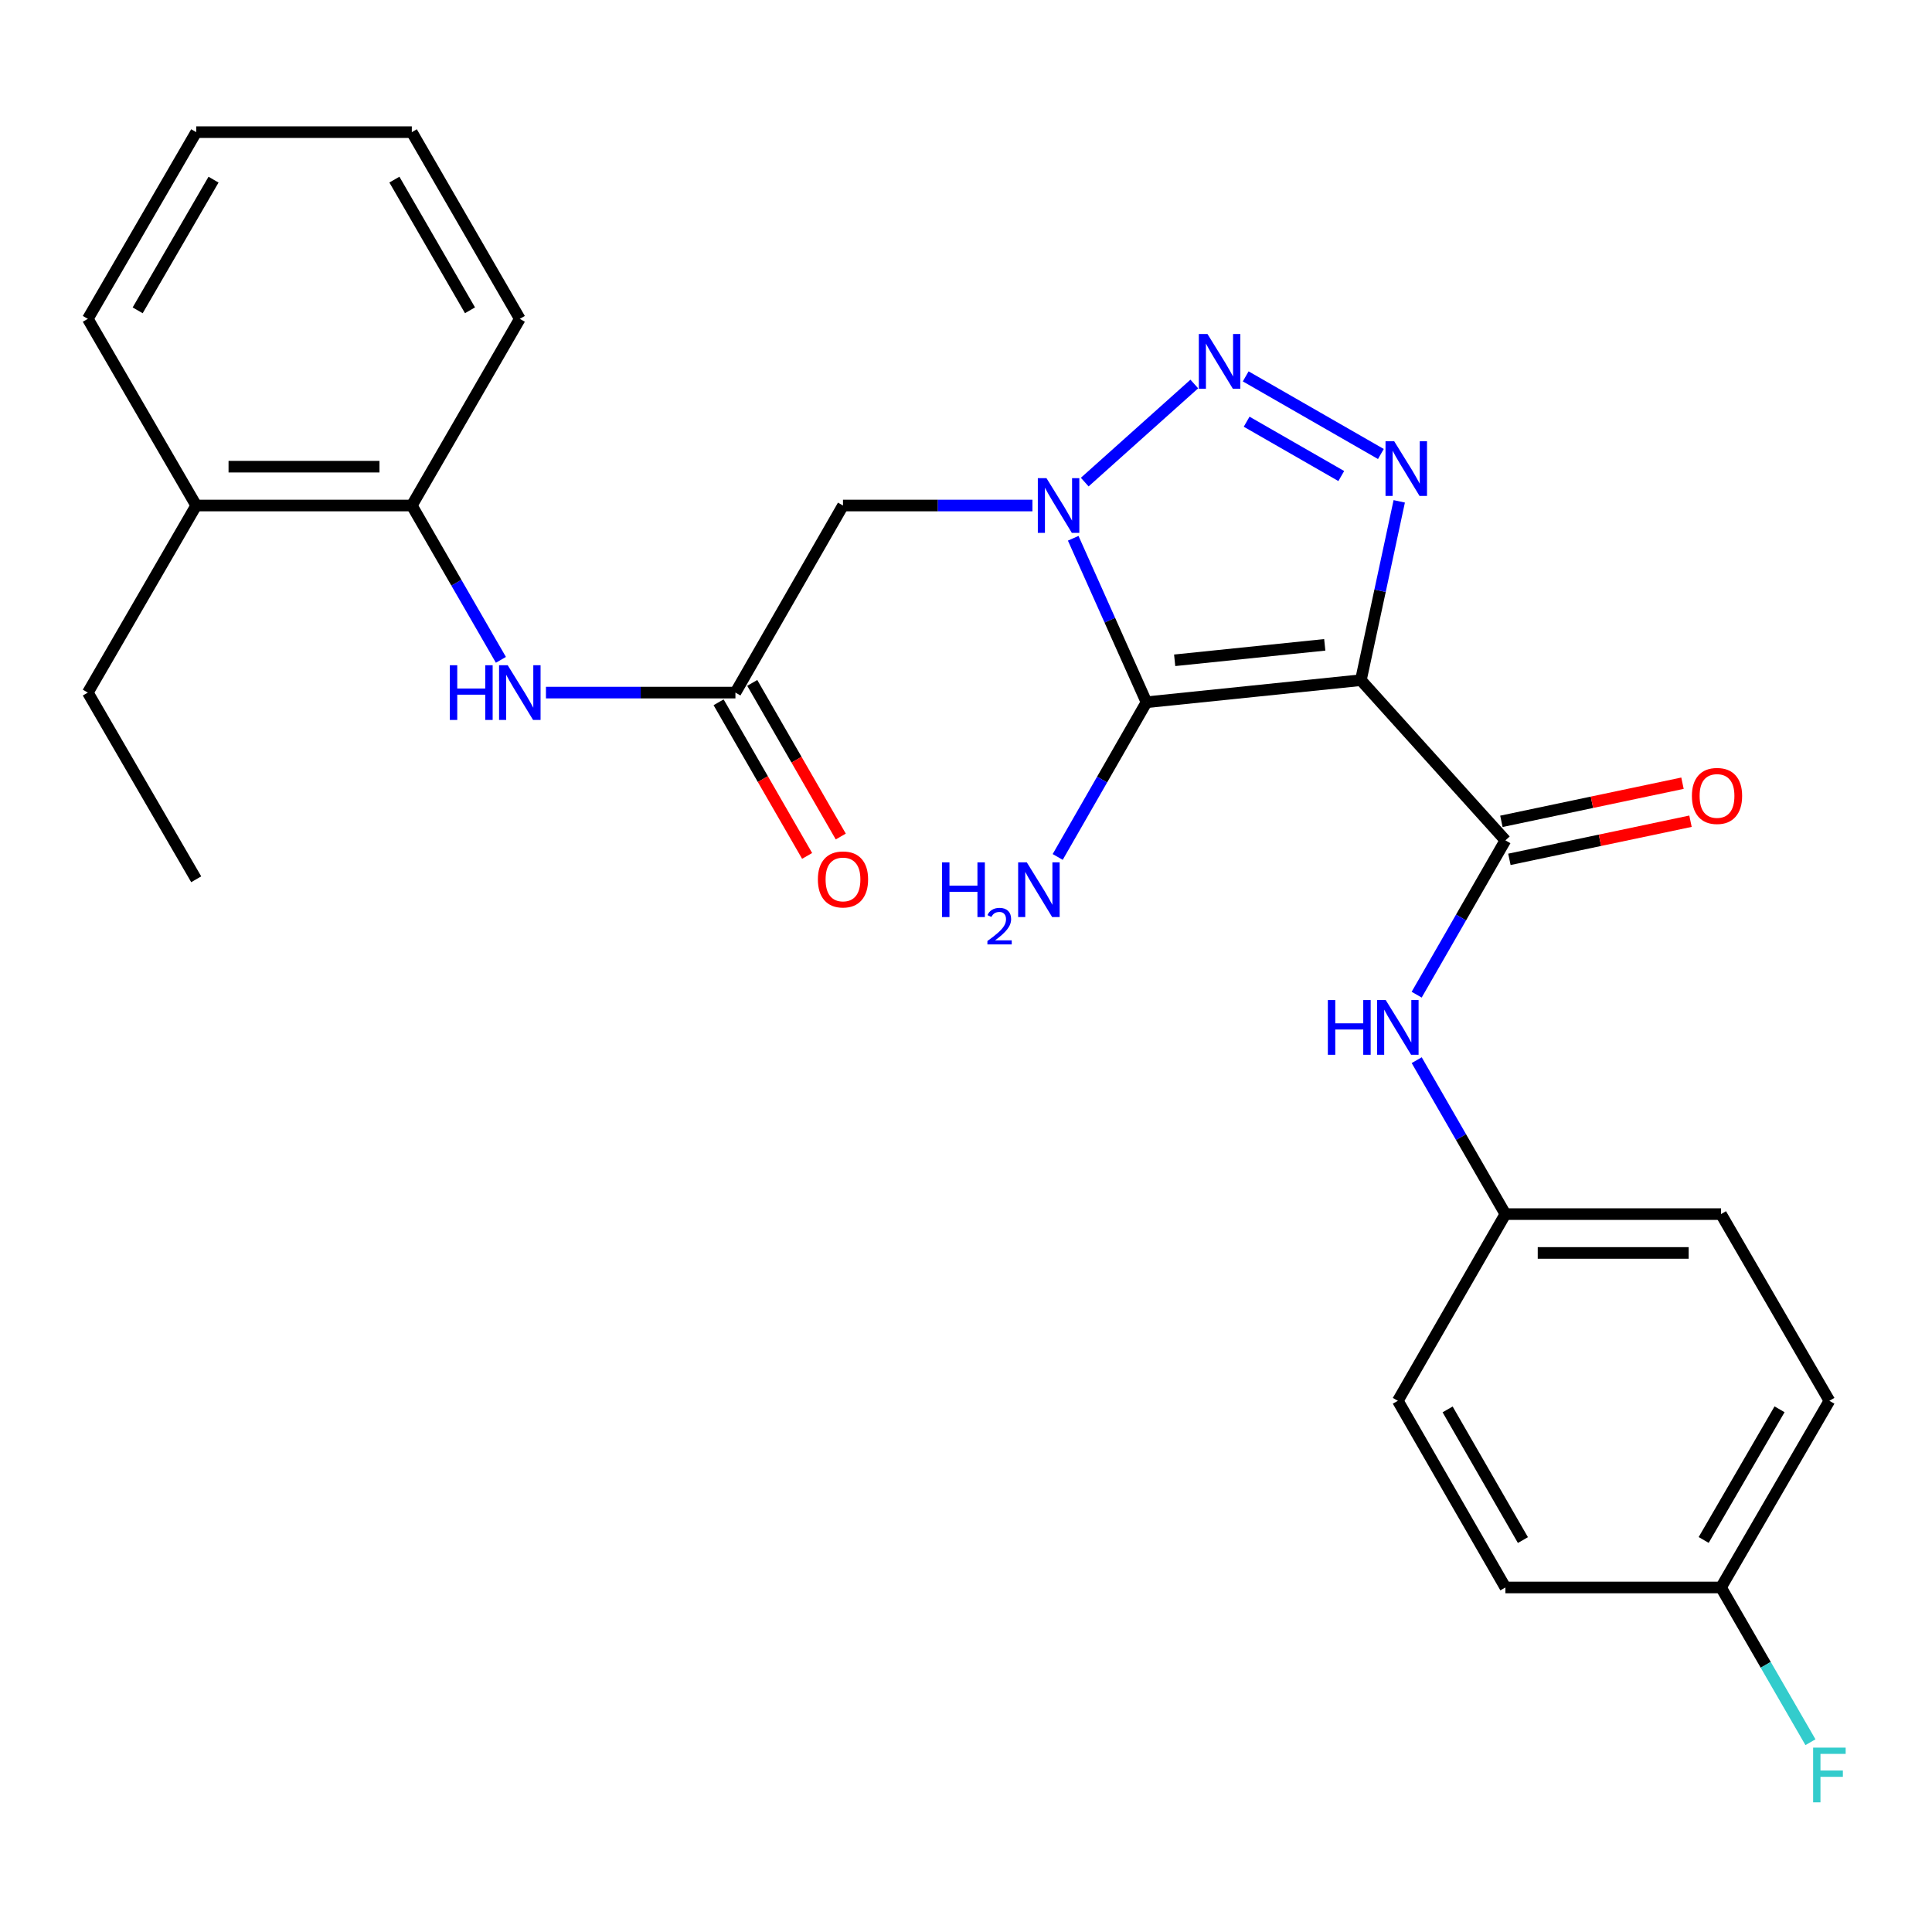 <?xml version='1.0' encoding='iso-8859-1'?>
<svg version='1.1' baseProfile='full'
              xmlns='http://www.w3.org/2000/svg'
                      xmlns:rdkit='http://www.rdkit.org/xml'
                      xmlns:xlink='http://www.w3.org/1999/xlink'
                  xml:space='preserve'
width='1000px' height='1000px' viewBox='0 0 1000 1000'>
<!-- END OF HEADER -->
<rect style='opacity:1.0;fill:#FFFFFF;stroke:none' width='1000' height='1000' x='0' y='0'> </rect>
<path class='bond-1' d='M 704.394,352.055 L 593.42,363.481' style='fill:none;fill-rule:evenodd;stroke:#000000;stroke-width:6px;stroke-linecap:butt;stroke-linejoin:miter;stroke-opacity:1' />
<path class='bond-1' d='M 685.689,333.771 L 608.007,341.769' style='fill:none;fill-rule:evenodd;stroke:#000000;stroke-width:6px;stroke-linecap:butt;stroke-linejoin:miter;stroke-opacity:1' />
<path class='bond-3' d='M 704.394,352.055 L 714.319,305.774' style='fill:none;fill-rule:evenodd;stroke:#000000;stroke-width:6px;stroke-linecap:butt;stroke-linejoin:miter;stroke-opacity:1' />
<path class='bond-3' d='M 714.319,305.774 L 724.244,259.494' style='fill:none;fill-rule:evenodd;stroke:#0000FF;stroke-width:6px;stroke-linecap:butt;stroke-linejoin:miter;stroke-opacity:1' />
<path class='bond-4' d='M 704.394,352.055 L 779.191,434.961' style='fill:none;fill-rule:evenodd;stroke:#000000;stroke-width:6px;stroke-linecap:butt;stroke-linejoin:miter;stroke-opacity:1' />
<path class='bond-0' d='M 555.492,278.603 L 574.456,321.042' style='fill:none;fill-rule:evenodd;stroke:#0000FF;stroke-width:6px;stroke-linecap:butt;stroke-linejoin:miter;stroke-opacity:1' />
<path class='bond-0' d='M 574.456,321.042 L 593.42,363.481' style='fill:none;fill-rule:evenodd;stroke:#000000;stroke-width:6px;stroke-linecap:butt;stroke-linejoin:miter;stroke-opacity:1' />
<path class='bond-5' d='M 534.389,261.654 L 485.359,261.654' style='fill:none;fill-rule:evenodd;stroke:#0000FF;stroke-width:6px;stroke-linecap:butt;stroke-linejoin:miter;stroke-opacity:1' />
<path class='bond-5' d='M 485.359,261.654 L 436.33,261.654' style='fill:none;fill-rule:evenodd;stroke:#000000;stroke-width:6px;stroke-linecap:butt;stroke-linejoin:miter;stroke-opacity:1' />
<path class='bond-27' d='M 561.454,249.535 L 618.167,198.759' style='fill:none;fill-rule:evenodd;stroke:#0000FF;stroke-width:6px;stroke-linecap:butt;stroke-linejoin:miter;stroke-opacity:1' />
<path class='bond-11' d='M 593.42,363.481 L 570.442,403.52' style='fill:none;fill-rule:evenodd;stroke:#000000;stroke-width:6px;stroke-linecap:butt;stroke-linejoin:miter;stroke-opacity:1' />
<path class='bond-11' d='M 570.442,403.52 L 547.464,443.559' style='fill:none;fill-rule:evenodd;stroke:#0000FF;stroke-width:6px;stroke-linecap:butt;stroke-linejoin:miter;stroke-opacity:1' />
<path class='bond-2' d='M 644.775,194.813 L 714.746,234.991' style='fill:none;fill-rule:evenodd;stroke:#0000FF;stroke-width:6px;stroke-linecap:butt;stroke-linejoin:miter;stroke-opacity:1' />
<path class='bond-2' d='M 645.26,218.274 L 694.239,246.398' style='fill:none;fill-rule:evenodd;stroke:#0000FF;stroke-width:6px;stroke-linecap:butt;stroke-linejoin:miter;stroke-opacity:1' />
<path class='bond-7' d='M 779.191,434.961 L 756.227,474.902' style='fill:none;fill-rule:evenodd;stroke:#000000;stroke-width:6px;stroke-linecap:butt;stroke-linejoin:miter;stroke-opacity:1' />
<path class='bond-7' d='M 756.227,474.902 L 733.262,514.843' style='fill:none;fill-rule:evenodd;stroke:#0000FF;stroke-width:6px;stroke-linecap:butt;stroke-linejoin:miter;stroke-opacity:1' />
<path class='bond-10' d='M 781.263,444.797 L 828.13,434.929' style='fill:none;fill-rule:evenodd;stroke:#000000;stroke-width:6px;stroke-linecap:butt;stroke-linejoin:miter;stroke-opacity:1' />
<path class='bond-10' d='M 828.13,434.929 L 874.997,425.06' style='fill:none;fill-rule:evenodd;stroke:#FF0000;stroke-width:6px;stroke-linecap:butt;stroke-linejoin:miter;stroke-opacity:1' />
<path class='bond-10' d='M 777.12,425.125 L 823.987,415.256' style='fill:none;fill-rule:evenodd;stroke:#000000;stroke-width:6px;stroke-linecap:butt;stroke-linejoin:miter;stroke-opacity:1' />
<path class='bond-10' d='M 823.987,415.256 L 870.855,405.388' style='fill:none;fill-rule:evenodd;stroke:#FF0000;stroke-width:6px;stroke-linecap:butt;stroke-linejoin:miter;stroke-opacity:1' />
<path class='bond-6' d='M 436.33,261.654 L 380.654,358.488' style='fill:none;fill-rule:evenodd;stroke:#000000;stroke-width:6px;stroke-linecap:butt;stroke-linejoin:miter;stroke-opacity:1' />
<path class='bond-8' d='M 380.654,358.488 L 331.619,358.488' style='fill:none;fill-rule:evenodd;stroke:#000000;stroke-width:6px;stroke-linecap:butt;stroke-linejoin:miter;stroke-opacity:1' />
<path class='bond-8' d='M 331.619,358.488 L 282.585,358.488' style='fill:none;fill-rule:evenodd;stroke:#0000FF;stroke-width:6px;stroke-linecap:butt;stroke-linejoin:miter;stroke-opacity:1' />
<path class='bond-12' d='M 371.944,363.507 L 394.854,403.264' style='fill:none;fill-rule:evenodd;stroke:#000000;stroke-width:6px;stroke-linecap:butt;stroke-linejoin:miter;stroke-opacity:1' />
<path class='bond-12' d='M 394.854,403.264 L 417.763,443.021' style='fill:none;fill-rule:evenodd;stroke:#FF0000;stroke-width:6px;stroke-linecap:butt;stroke-linejoin:miter;stroke-opacity:1' />
<path class='bond-12' d='M 389.363,353.469 L 412.272,393.226' style='fill:none;fill-rule:evenodd;stroke:#000000;stroke-width:6px;stroke-linecap:butt;stroke-linejoin:miter;stroke-opacity:1' />
<path class='bond-12' d='M 412.272,393.226 L 435.182,432.983' style='fill:none;fill-rule:evenodd;stroke:#FF0000;stroke-width:6px;stroke-linecap:butt;stroke-linejoin:miter;stroke-opacity:1' />
<path class='bond-14' d='M 733.281,548.743 L 756.236,588.58' style='fill:none;fill-rule:evenodd;stroke:#0000FF;stroke-width:6px;stroke-linecap:butt;stroke-linejoin:miter;stroke-opacity:1' />
<path class='bond-14' d='M 756.236,588.58 L 779.191,628.417' style='fill:none;fill-rule:evenodd;stroke:#000000;stroke-width:6px;stroke-linecap:butt;stroke-linejoin:miter;stroke-opacity:1' />
<path class='bond-9' d='M 259.267,341.533 L 236.211,301.594' style='fill:none;fill-rule:evenodd;stroke:#0000FF;stroke-width:6px;stroke-linecap:butt;stroke-linejoin:miter;stroke-opacity:1' />
<path class='bond-9' d='M 236.211,301.594 L 213.155,261.654' style='fill:none;fill-rule:evenodd;stroke:#000000;stroke-width:6px;stroke-linecap:butt;stroke-linejoin:miter;stroke-opacity:1' />
<path class='bond-13' d='M 213.155,261.654 L 101.556,261.654' style='fill:none;fill-rule:evenodd;stroke:#000000;stroke-width:6px;stroke-linecap:butt;stroke-linejoin:miter;stroke-opacity:1' />
<path class='bond-13' d='M 196.415,241.55 L 118.295,241.55' style='fill:none;fill-rule:evenodd;stroke:#000000;stroke-width:6px;stroke-linecap:butt;stroke-linejoin:miter;stroke-opacity:1' />
<path class='bond-21' d='M 213.155,261.654 L 269.055,165.033' style='fill:none;fill-rule:evenodd;stroke:#000000;stroke-width:6px;stroke-linecap:butt;stroke-linejoin:miter;stroke-opacity:1' />
<path class='bond-22' d='M 101.556,261.654 L 45.455,358.488' style='fill:none;fill-rule:evenodd;stroke:#000000;stroke-width:6px;stroke-linecap:butt;stroke-linejoin:miter;stroke-opacity:1' />
<path class='bond-23' d='M 101.556,261.654 L 45.455,165.033' style='fill:none;fill-rule:evenodd;stroke:#000000;stroke-width:6px;stroke-linecap:butt;stroke-linejoin:miter;stroke-opacity:1' />
<path class='bond-17' d='M 779.191,628.417 L 723.515,725.049' style='fill:none;fill-rule:evenodd;stroke:#000000;stroke-width:6px;stroke-linecap:butt;stroke-linejoin:miter;stroke-opacity:1' />
<path class='bond-18' d='M 779.191,628.417 L 890.79,628.417' style='fill:none;fill-rule:evenodd;stroke:#000000;stroke-width:6px;stroke-linecap:butt;stroke-linejoin:miter;stroke-opacity:1' />
<path class='bond-18' d='M 795.931,648.521 L 874.051,648.521' style='fill:none;fill-rule:evenodd;stroke:#000000;stroke-width:6px;stroke-linecap:butt;stroke-linejoin:miter;stroke-opacity:1' />
<path class='bond-15' d='M 890.79,821.671 L 946.891,725.049' style='fill:none;fill-rule:evenodd;stroke:#000000;stroke-width:6px;stroke-linecap:butt;stroke-linejoin:miter;stroke-opacity:1' />
<path class='bond-15' d='M 881.82,797.083 L 921.091,729.448' style='fill:none;fill-rule:evenodd;stroke:#000000;stroke-width:6px;stroke-linecap:butt;stroke-linejoin:miter;stroke-opacity:1' />
<path class='bond-16' d='M 890.79,821.671 L 913.939,861.718' style='fill:none;fill-rule:evenodd;stroke:#000000;stroke-width:6px;stroke-linecap:butt;stroke-linejoin:miter;stroke-opacity:1' />
<path class='bond-16' d='M 913.939,861.718 L 937.087,901.766' style='fill:none;fill-rule:evenodd;stroke:#33CCCC;stroke-width:6px;stroke-linecap:butt;stroke-linejoin:miter;stroke-opacity:1' />
<path class='bond-28' d='M 890.79,821.671 L 779.191,821.671' style='fill:none;fill-rule:evenodd;stroke:#000000;stroke-width:6px;stroke-linecap:butt;stroke-linejoin:miter;stroke-opacity:1' />
<path class='bond-19' d='M 723.515,725.049 L 779.191,821.671' style='fill:none;fill-rule:evenodd;stroke:#000000;stroke-width:6px;stroke-linecap:butt;stroke-linejoin:miter;stroke-opacity:1' />
<path class='bond-19' d='M 749.285,729.505 L 788.259,797.14' style='fill:none;fill-rule:evenodd;stroke:#000000;stroke-width:6px;stroke-linecap:butt;stroke-linejoin:miter;stroke-opacity:1' />
<path class='bond-20' d='M 890.79,628.417 L 946.891,725.049' style='fill:none;fill-rule:evenodd;stroke:#000000;stroke-width:6px;stroke-linecap:butt;stroke-linejoin:miter;stroke-opacity:1' />
<path class='bond-25' d='M 269.055,165.033 L 213.155,68.4' style='fill:none;fill-rule:evenodd;stroke:#000000;stroke-width:6px;stroke-linecap:butt;stroke-linejoin:miter;stroke-opacity:1' />
<path class='bond-25' d='M 243.268,160.604 L 204.138,92.962' style='fill:none;fill-rule:evenodd;stroke:#000000;stroke-width:6px;stroke-linecap:butt;stroke-linejoin:miter;stroke-opacity:1' />
<path class='bond-24' d='M 45.455,358.488 L 101.556,455.11' style='fill:none;fill-rule:evenodd;stroke:#000000;stroke-width:6px;stroke-linecap:butt;stroke-linejoin:miter;stroke-opacity:1' />
<path class='bond-29' d='M 45.455,165.033 L 101.556,68.4' style='fill:none;fill-rule:evenodd;stroke:#000000;stroke-width:6px;stroke-linecap:butt;stroke-linejoin:miter;stroke-opacity:1' />
<path class='bond-29' d='M 71.256,160.632 L 110.527,92.989' style='fill:none;fill-rule:evenodd;stroke:#000000;stroke-width:6px;stroke-linecap:butt;stroke-linejoin:miter;stroke-opacity:1' />
<path class='bond-26' d='M 213.155,68.4 L 101.556,68.4' style='fill:none;fill-rule:evenodd;stroke:#000000;stroke-width:6px;stroke-linecap:butt;stroke-linejoin:miter;stroke-opacity:1' />
<path  class='atom-1' d='M 541.658 247.494
L 550.938 262.494
Q 551.858 263.974, 553.338 266.654
Q 554.818 269.334, 554.898 269.494
L 554.898 247.494
L 558.658 247.494
L 558.658 275.814
L 554.778 275.814
L 544.818 259.414
Q 543.658 257.494, 542.418 255.294
Q 541.218 253.094, 540.858 252.414
L 540.858 275.814
L 537.178 275.814
L 537.178 247.494
L 541.658 247.494
' fill='#0000FF'/>
<path  class='atom-3' d='M 624.989 172.887
L 634.269 187.887
Q 635.189 189.367, 636.669 192.047
Q 638.149 194.727, 638.229 194.887
L 638.229 172.887
L 641.989 172.887
L 641.989 201.207
L 638.109 201.207
L 628.149 184.807
Q 626.989 182.887, 625.749 180.687
Q 624.549 178.487, 624.189 177.807
L 624.189 201.207
L 620.509 201.207
L 620.509 172.887
L 624.989 172.887
' fill='#0000FF'/>
<path  class='atom-4' d='M 721.622 228.373
L 730.902 243.373
Q 731.822 244.853, 733.302 247.533
Q 734.782 250.213, 734.862 250.373
L 734.862 228.373
L 738.622 228.373
L 738.622 256.693
L 734.742 256.693
L 724.782 240.293
Q 723.622 238.373, 722.382 236.173
Q 721.182 233.973, 720.822 233.293
L 720.822 256.693
L 717.142 256.693
L 717.142 228.373
L 721.622 228.373
' fill='#0000FF'/>
<path  class='atom-8' d='M 687.295 517.635
L 691.135 517.635
L 691.135 529.675
L 705.615 529.675
L 705.615 517.635
L 709.455 517.635
L 709.455 545.955
L 705.615 545.955
L 705.615 532.875
L 691.135 532.875
L 691.135 545.955
L 687.295 545.955
L 687.295 517.635
' fill='#0000FF'/>
<path  class='atom-8' d='M 717.255 517.635
L 726.535 532.635
Q 727.455 534.115, 728.935 536.795
Q 730.415 539.475, 730.495 539.635
L 730.495 517.635
L 734.255 517.635
L 734.255 545.955
L 730.375 545.955
L 720.415 529.555
Q 719.255 527.635, 718.015 525.435
Q 716.815 523.235, 716.455 522.555
L 716.455 545.955
L 712.775 545.955
L 712.775 517.635
L 717.255 517.635
' fill='#0000FF'/>
<path  class='atom-9' d='M 232.835 344.328
L 236.675 344.328
L 236.675 356.368
L 251.155 356.368
L 251.155 344.328
L 254.995 344.328
L 254.995 372.648
L 251.155 372.648
L 251.155 359.568
L 236.675 359.568
L 236.675 372.648
L 232.835 372.648
L 232.835 344.328
' fill='#0000FF'/>
<path  class='atom-9' d='M 262.795 344.328
L 272.075 359.328
Q 272.995 360.808, 274.475 363.488
Q 275.955 366.168, 276.035 366.328
L 276.035 344.328
L 279.795 344.328
L 279.795 372.648
L 275.915 372.648
L 265.955 356.248
Q 264.795 354.328, 263.555 352.128
Q 262.355 349.928, 261.995 349.248
L 261.995 372.648
L 258.315 372.648
L 258.315 344.328
L 262.795 344.328
' fill='#0000FF'/>
<path  class='atom-11' d='M 875.724 411.978
Q 875.724 405.178, 879.084 401.378
Q 882.444 397.578, 888.724 397.578
Q 895.004 397.578, 898.364 401.378
Q 901.724 405.178, 901.724 411.978
Q 901.724 418.858, 898.324 422.778
Q 894.924 426.658, 888.724 426.658
Q 882.484 426.658, 879.084 422.778
Q 875.724 418.898, 875.724 411.978
M 888.724 423.458
Q 893.044 423.458, 895.364 420.578
Q 897.724 417.658, 897.724 411.978
Q 897.724 406.418, 895.364 403.618
Q 893.044 400.778, 888.724 400.778
Q 884.404 400.778, 882.044 403.578
Q 879.724 406.378, 879.724 411.978
Q 879.724 417.698, 882.044 420.578
Q 884.404 423.458, 888.724 423.458
' fill='#FF0000'/>
<path  class='atom-12' d='M 487.599 446.355
L 491.439 446.355
L 491.439 458.395
L 505.919 458.395
L 505.919 446.355
L 509.759 446.355
L 509.759 474.675
L 505.919 474.675
L 505.919 461.595
L 491.439 461.595
L 491.439 474.675
L 487.599 474.675
L 487.599 446.355
' fill='#0000FF'/>
<path  class='atom-12' d='M 511.132 473.682
Q 511.819 471.913, 513.455 470.936
Q 515.092 469.933, 517.363 469.933
Q 520.187 469.933, 521.771 471.464
Q 523.355 472.995, 523.355 475.715
Q 523.355 478.487, 521.296 481.074
Q 519.263 483.661, 515.039 486.723
L 523.672 486.723
L 523.672 488.835
L 511.079 488.835
L 511.079 487.067
Q 514.564 484.585, 516.623 482.737
Q 518.709 480.889, 519.712 479.226
Q 520.715 477.563, 520.715 475.847
Q 520.715 474.051, 519.818 473.048
Q 518.92 472.045, 517.363 472.045
Q 515.858 472.045, 514.855 472.652
Q 513.851 473.259, 513.139 474.606
L 511.132 473.682
' fill='#0000FF'/>
<path  class='atom-12' d='M 531.472 446.355
L 540.752 461.355
Q 541.672 462.835, 543.152 465.515
Q 544.632 468.195, 544.712 468.355
L 544.712 446.355
L 548.472 446.355
L 548.472 474.675
L 544.592 474.675
L 534.632 458.275
Q 533.472 456.355, 532.232 454.155
Q 531.032 451.955, 530.672 451.275
L 530.672 474.675
L 526.992 474.675
L 526.992 446.355
L 531.472 446.355
' fill='#0000FF'/>
<path  class='atom-13' d='M 423.33 455.19
Q 423.33 448.39, 426.69 444.59
Q 430.05 440.79, 436.33 440.79
Q 442.61 440.79, 445.97 444.59
Q 449.33 448.39, 449.33 455.19
Q 449.33 462.07, 445.93 465.99
Q 442.53 469.87, 436.33 469.87
Q 430.09 469.87, 426.69 465.99
Q 423.33 462.11, 423.33 455.19
M 436.33 466.67
Q 440.65 466.67, 442.97 463.79
Q 445.33 460.87, 445.33 455.19
Q 445.33 449.63, 442.97 446.83
Q 440.65 443.99, 436.33 443.99
Q 432.01 443.99, 429.65 446.79
Q 427.33 449.59, 427.33 455.19
Q 427.33 460.91, 429.65 463.79
Q 432.01 466.67, 436.33 466.67
' fill='#FF0000'/>
<path  class='atom-17' d='M 938.471 904.568
L 955.311 904.568
L 955.311 907.808
L 942.271 907.808
L 942.271 916.408
L 953.871 916.408
L 953.871 919.688
L 942.271 919.688
L 942.271 932.888
L 938.471 932.888
L 938.471 904.568
' fill='#33CCCC'/>
</svg>
